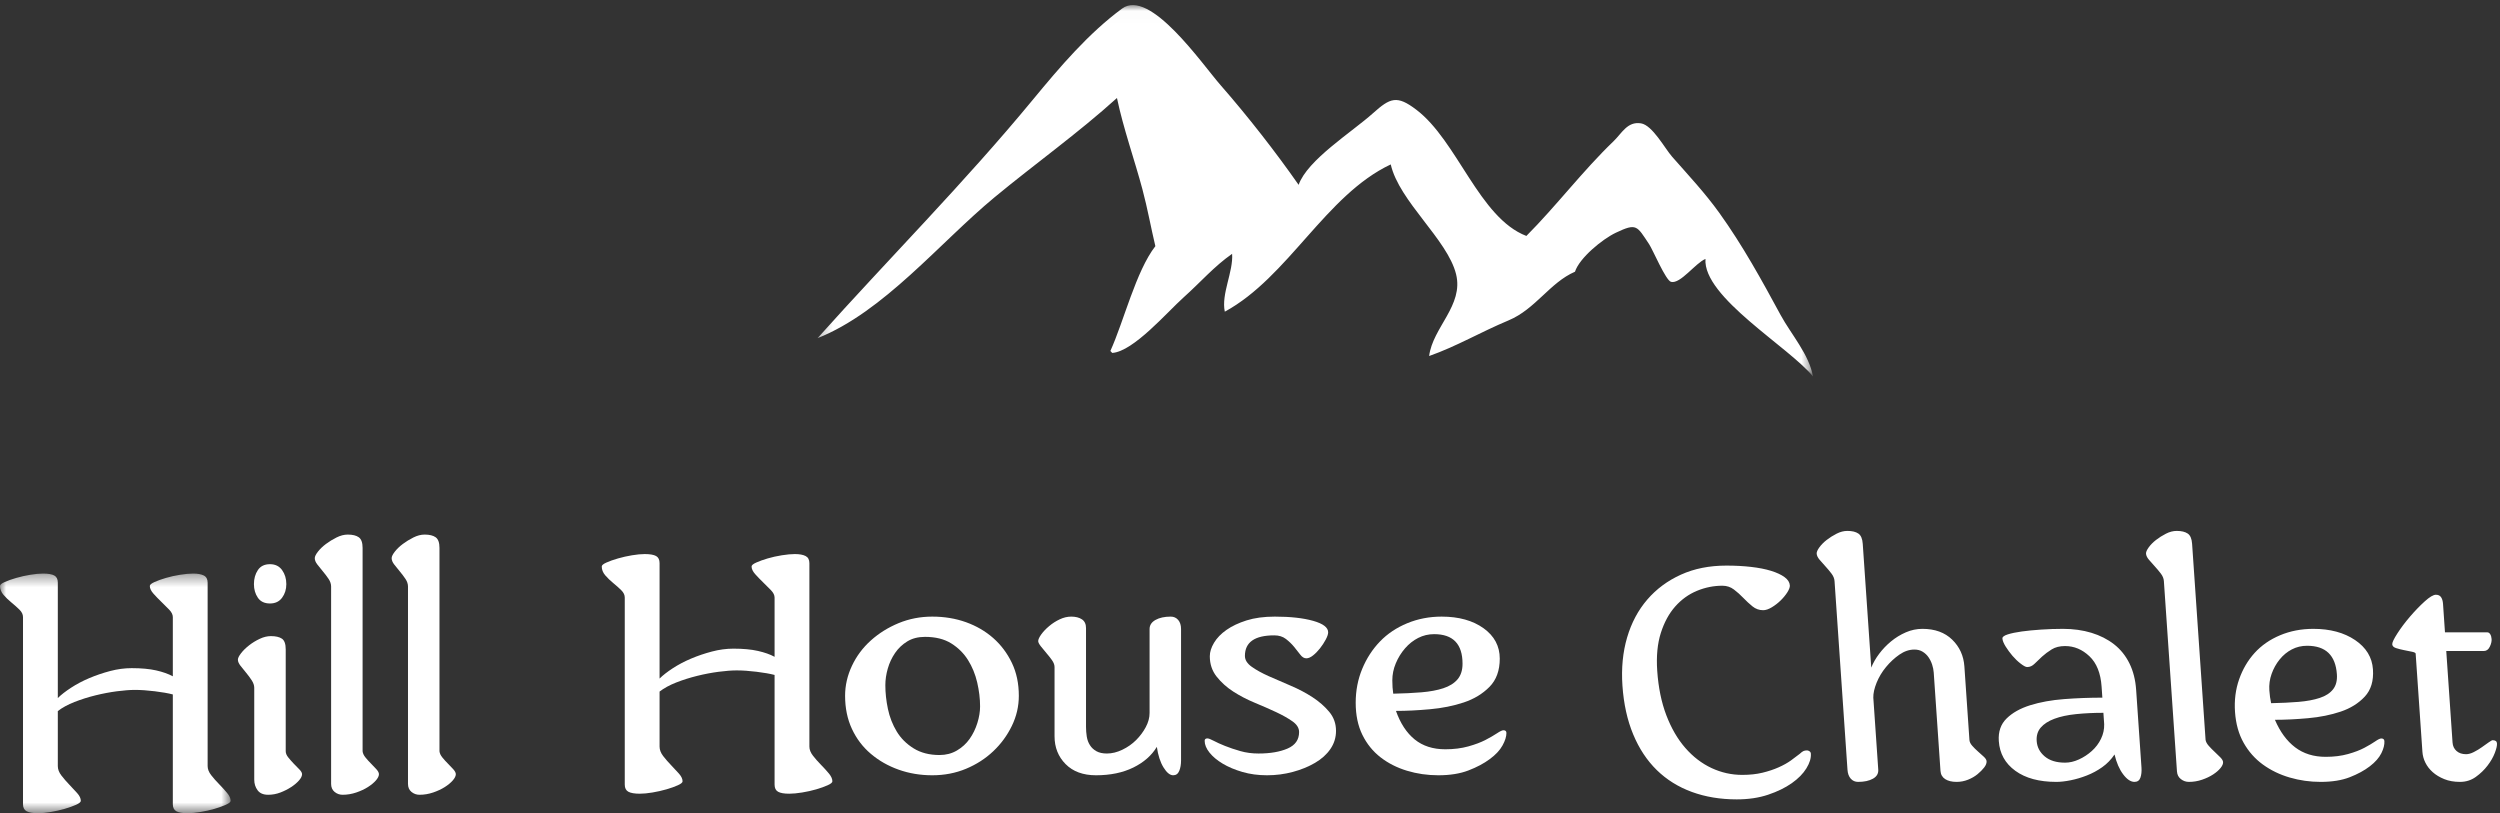 <?xml version="1.0" encoding="UTF-8"?>
<svg width="209px" height="68px" viewBox="0 0 209 68" version="1.1" xmlns="http://www.w3.org/2000/svg" xmlns:xlink="http://www.w3.org/1999/xlink">
    <rect x="0" y="0" width="209" height="68" fill="#333333" stroke="none"/>
    <title>Group 25</title>
    <defs>
        <polygon id="path-1" points="0 0.366 19.281 0.366 19.281 20.4 0 20.4"></polygon>
        <polygon id="path-3" points="0.243 0.016 83.456 0.016 83.456 31.063 0.243 31.063"></polygon>
    </defs>
    <g id="Page-1" stroke="none" stroke-width="1" fill="none" fill-rule="evenodd">
        <g id="hill" transform="translate(-343, -16)">
            <g id="Group-25" transform="translate(343, 16.409)">
                <path d="M151.073,62.325 C151.139,62.325 151.207,62.35 151.276,62.398 C151.346,62.447 151.383,62.512 151.388,62.593 C151.414,62.967 151.29,63.377 151.016,63.823 C150.741,64.27 150.333,64.685 149.79,65.067 C149.247,65.449 148.589,65.769 147.815,66.029 C147.041,66.289 146.168,66.419 145.195,66.419 C143.826,66.419 142.575,66.212 141.442,65.798 C140.308,65.383 139.33,64.774 138.508,63.97 C137.686,63.166 137.028,62.171 136.535,60.985 C136.041,59.799 135.741,58.442 135.636,56.915 C135.536,55.453 135.666,54.109 136.027,52.882 C136.388,51.656 136.95,50.6 137.714,49.714 C138.478,48.828 139.416,48.134 140.528,47.631 C141.639,47.127 142.905,46.875 144.323,46.875 C145.065,46.875 145.756,46.911 146.396,46.985 C147.036,47.058 147.592,47.168 148.064,47.314 C148.535,47.46 148.91,47.635 149.188,47.838 C149.466,48.041 149.613,48.272 149.631,48.532 C149.641,48.678 149.572,48.869 149.424,49.105 C149.274,49.341 149.088,49.568 148.864,49.787 C148.64,50.007 148.393,50.198 148.124,50.36 C147.855,50.523 147.613,50.604 147.399,50.604 C147.069,50.604 146.773,50.498 146.511,50.287 C146.249,50.075 145.994,49.84 145.745,49.58 C145.496,49.32 145.233,49.084 144.955,48.874 C144.677,48.663 144.356,48.557 143.993,48.557 C143.267,48.557 142.559,48.698 141.87,48.983 C141.18,49.267 140.575,49.702 140.054,50.287 C139.534,50.872 139.131,51.611 138.846,52.504 C138.561,53.398 138.461,54.454 138.544,55.673 C138.64,57.07 138.894,58.308 139.306,59.388 C139.719,60.469 140.247,61.379 140.892,62.118 C141.536,62.857 142.268,63.417 143.085,63.8 C143.903,64.181 144.757,64.372 145.648,64.372 C146.275,64.372 146.839,64.312 147.342,64.19 C147.845,64.068 148.297,63.917 148.697,63.738 C149.097,63.56 149.438,63.369 149.721,63.166 C150.004,62.963 150.248,62.78 150.45,62.618 C150.59,62.488 150.7,62.406 150.78,62.374 C150.86,62.341 150.958,62.325 151.073,62.325 L151.073,62.325 Z M156.437,55.404 C156.591,55.014 156.812,54.629 157.099,54.247 C157.386,53.865 157.717,53.52 158.092,53.211 C158.466,52.902 158.878,52.65 159.326,52.455 C159.775,52.26 160.238,52.163 160.716,52.163 C161.755,52.163 162.585,52.464 163.203,53.065 C163.821,53.666 164.161,54.413 164.223,55.307 L164.644,61.448 C164.655,61.61 164.732,61.773 164.876,61.935 C165.019,62.098 165.178,62.256 165.354,62.411 C165.529,62.564 165.692,62.711 165.841,62.849 C165.991,62.987 166.069,63.113 166.078,63.227 C166.089,63.389 166.022,63.564 165.879,63.751 C165.734,63.938 165.55,64.124 165.323,64.312 C165.097,64.498 164.831,64.653 164.526,64.774 C164.221,64.896 163.904,64.957 163.574,64.957 C163.178,64.957 162.86,64.88 162.618,64.725 C162.377,64.571 162.245,64.339 162.224,64.031 L161.66,55.818 C161.645,55.607 161.601,55.388 161.529,55.161 C161.455,54.933 161.354,54.726 161.226,54.54 C161.098,54.352 160.934,54.198 160.736,54.076 C160.538,53.954 160.307,53.894 160.043,53.894 C159.615,53.894 159.195,54.036 158.786,54.32 C158.377,54.604 158.005,54.95 157.67,55.356 C157.335,55.761 157.073,56.2 156.882,56.671 C156.692,57.143 156.601,57.557 156.609,57.915 L157.022,63.933 C157.044,64.259 156.897,64.511 156.58,64.689 C156.262,64.868 155.848,64.957 155.336,64.957 C155.089,64.957 154.885,64.868 154.724,64.689 C154.563,64.511 154.471,64.259 154.449,63.933 L153.367,48.167 C153.352,47.956 153.268,47.748 153.114,47.545 C152.96,47.342 152.794,47.143 152.615,46.948 C152.437,46.753 152.271,46.567 152.119,46.388 C151.967,46.209 151.885,46.038 151.874,45.876 C151.864,45.746 151.939,45.571 152.097,45.352 C152.255,45.133 152.46,44.926 152.71,44.731 C152.961,44.536 153.237,44.361 153.54,44.207 C153.843,44.052 154.142,43.975 154.44,43.975 C154.835,43.975 155.141,44.048 155.357,44.195 C155.574,44.341 155.696,44.625 155.725,45.048 L156.437,55.404 Z M169.471,55.356 C169.355,55.356 169.176,55.262 168.932,55.075 C168.688,54.889 168.459,54.669 168.243,54.418 C168.028,54.166 167.837,53.905 167.67,53.638 C167.504,53.37 167.414,53.146 167.401,52.967 C167.393,52.838 167.541,52.724 167.848,52.626 C168.155,52.529 168.545,52.448 169.019,52.382 C169.492,52.317 170.033,52.265 170.641,52.224 C171.248,52.183 171.856,52.163 172.467,52.163 C173.324,52.163 174.116,52.273 174.84,52.492 C175.564,52.712 176.196,53.033 176.737,53.455 C177.277,53.877 177.705,54.409 178.022,55.051 C178.338,55.693 178.524,56.428 178.581,57.256 L179.028,63.763 C179.05,64.088 179.02,64.368 178.938,64.604 C178.855,64.839 178.69,64.957 178.442,64.957 C178.128,64.957 177.813,64.746 177.495,64.323 C177.178,63.901 176.938,63.349 176.775,62.666 C176.491,63.089 176.149,63.442 175.747,63.726 C175.346,64.011 174.917,64.242 174.459,64.421 C174.002,64.6 173.549,64.734 173.101,64.823 C172.654,64.913 172.258,64.957 171.911,64.957 C170.476,64.957 169.333,64.649 168.483,64.031 C167.632,63.414 167.171,62.585 167.1,61.545 C167.046,60.765 167.263,60.136 167.75,59.657 C168.236,59.178 168.895,58.808 169.727,58.548 C170.558,58.288 171.503,58.118 172.561,58.036 C173.62,57.955 174.685,57.915 175.757,57.915 L175.693,56.988 C175.616,55.868 175.278,55.022 174.678,54.454 C174.078,53.886 173.399,53.601 172.64,53.601 C172.194,53.601 171.822,53.695 171.521,53.881 C171.221,54.068 170.954,54.267 170.721,54.478 C170.488,54.69 170.279,54.889 170.095,55.075 C169.909,55.262 169.702,55.356 169.471,55.356 L169.471,55.356 Z M172.642,63.349 C173.021,63.349 173.407,63.259 173.798,63.08 C174.191,62.901 174.549,62.666 174.875,62.374 C175.202,62.081 175.459,61.74 175.646,61.35 C175.834,60.961 175.921,60.554 175.909,60.132 L175.844,59.182 C175.035,59.182 174.275,59.218 173.563,59.291 C172.85,59.364 172.245,59.494 171.746,59.681 C171.248,59.868 170.869,60.112 170.61,60.412 C170.35,60.713 170.235,61.091 170.267,61.545 C170.301,62.049 170.524,62.476 170.936,62.825 C171.348,63.174 171.916,63.349 172.642,63.349 L172.642,63.349 Z M184.386,61.448 C184.413,61.61 184.503,61.777 184.655,61.947 C184.807,62.118 184.971,62.284 185.147,62.447 C185.323,62.61 185.482,62.764 185.624,62.91 C185.766,63.057 185.841,63.186 185.849,63.3 C185.859,63.446 185.788,63.613 185.635,63.8 C185.484,63.986 185.277,64.165 185.017,64.335 C184.757,64.506 184.449,64.653 184.095,64.774 C183.74,64.896 183.373,64.957 182.994,64.957 C182.746,64.957 182.523,64.88 182.323,64.725 C182.122,64.571 182.013,64.356 181.994,64.08 L180.9,48.167 C180.886,47.956 180.802,47.748 180.648,47.545 C180.493,47.342 180.327,47.143 180.149,46.948 C179.971,46.753 179.805,46.567 179.653,46.388 C179.5,46.209 179.419,46.038 179.407,45.876 C179.399,45.746 179.473,45.571 179.631,45.352 C179.789,45.133 179.994,44.926 180.244,44.731 C180.495,44.536 180.771,44.361 181.074,44.207 C181.376,44.052 181.676,43.975 181.973,43.975 C182.369,43.975 182.675,44.048 182.892,44.195 C183.108,44.341 183.23,44.625 183.259,45.048 L184.386,61.448 Z M199.335,61.545 C199.355,61.838 199.271,62.175 199.083,62.557 C198.894,62.938 198.573,63.304 198.118,63.653 C197.664,64.003 197.104,64.307 196.437,64.567 C195.771,64.827 194.96,64.957 194.003,64.957 C193.112,64.957 192.25,64.835 191.417,64.591 C190.584,64.348 189.838,63.986 189.178,63.507 C188.518,63.028 187.982,62.423 187.569,61.692 C187.156,60.961 186.915,60.099 186.847,59.109 C186.78,58.134 186.895,57.224 187.192,56.379 C187.489,55.534 187.92,54.799 188.487,54.174 C189.055,53.549 189.763,53.056 190.613,52.699 C191.462,52.342 192.39,52.163 193.396,52.163 C194.798,52.163 195.962,52.476 196.887,53.101 C197.812,53.727 198.31,54.543 198.379,55.551 C198.444,56.509 198.216,57.269 197.694,57.829 C197.172,58.389 196.5,58.808 195.677,59.084 C194.855,59.36 193.949,59.543 192.957,59.632 C191.965,59.722 191.041,59.766 190.183,59.766 C190.615,60.774 191.179,61.541 191.875,62.069 C192.571,62.597 193.422,62.862 194.428,62.862 C195.12,62.862 195.742,62.784 196.291,62.63 C196.842,62.476 197.3,62.301 197.666,62.106 C198.032,61.911 198.333,61.732 198.569,61.57 C198.805,61.407 198.973,61.326 199.072,61.326 C199.237,61.326 199.324,61.399 199.335,61.545 L199.335,61.545 Z M192.875,53.577 C192.413,53.577 191.986,53.678 191.597,53.881 C191.207,54.084 190.867,54.365 190.579,54.722 C190.29,55.079 190.066,55.481 189.907,55.928 C189.747,56.375 189.685,56.834 189.717,57.305 C189.744,57.695 189.793,58.052 189.865,58.377 C190.704,58.361 191.469,58.325 192.158,58.268 C192.847,58.21 193.437,58.101 193.929,57.938 C194.421,57.776 194.792,57.537 195.042,57.22 C195.292,56.903 195.4,56.485 195.364,55.965 C195.255,54.373 194.425,53.577 192.875,53.577 L192.875,53.577 Z M204.507,54.015 L205.033,61.667 C205.053,61.96 205.164,62.195 205.366,62.374 C205.568,62.553 205.834,62.642 206.163,62.642 C206.362,62.642 206.58,62.581 206.819,62.459 C207.058,62.337 207.28,62.204 207.484,62.057 C207.689,61.911 207.877,61.777 208.05,61.655 C208.223,61.533 208.334,61.472 208.384,61.472 C208.615,61.472 208.737,61.562 208.748,61.74 C208.761,61.919 208.701,62.183 208.568,62.532 C208.436,62.882 208.233,63.235 207.961,63.592 C207.688,63.95 207.36,64.267 206.974,64.543 C206.589,64.819 206.149,64.957 205.655,64.957 C205.16,64.957 204.721,64.88 204.34,64.725 C203.959,64.571 203.636,64.376 203.372,64.14 C203.108,63.905 202.905,63.641 202.761,63.349 C202.617,63.057 202.535,62.756 202.514,62.447 L201.949,54.235 C201.945,54.17 201.843,54.117 201.642,54.076 C201.442,54.036 201.219,53.991 200.977,53.942 C200.735,53.894 200.512,53.837 200.31,53.772 C200.108,53.707 200.001,53.601 199.991,53.455 C199.981,53.308 200.125,53.004 200.423,52.541 C200.721,52.078 201.073,51.611 201.477,51.14 C201.882,50.668 202.29,50.246 202.701,49.872 C203.113,49.499 203.426,49.312 203.64,49.312 C203.838,49.312 203.983,49.381 204.075,49.519 C204.167,49.657 204.22,49.84 204.236,50.067 L204.4,52.455 L207.938,52.455 C208.037,52.455 208.119,52.508 208.184,52.614 C208.248,52.719 208.287,52.854 208.298,53.016 C208.311,53.211 208.26,53.427 208.144,53.662 C208.029,53.898 207.864,54.015 207.649,54.015 L204.507,54.015 Z" id="Fill-1" fill="#ffffff"></path>
                <g id="Group-5" transform="translate(0, 47.175)">
                    <mask id="mask-2" fill="white">
                        <use xlink:href="#path-1"></use>
                    </mask>
                    <g id="Clip-4"></g>
                    <path d="M14.448,10.471 C14.06,10.37 13.558,10.282 12.943,10.206 C12.327,10.13 11.774,10.092 11.285,10.092 C10.863,10.092 10.361,10.13 9.78,10.206 C9.198,10.282 8.599,10.395 7.983,10.547 C7.367,10.698 6.781,10.884 6.225,11.103 C5.668,11.322 5.204,11.575 4.833,11.861 L4.833,16.459 C4.833,16.728 4.934,16.993 5.137,17.254 C5.339,17.516 5.558,17.768 5.794,18.012 C6.031,18.257 6.25,18.492 6.452,18.72 C6.655,18.947 6.756,19.162 6.756,19.364 C6.756,19.465 6.626,19.575 6.366,19.692 C6.106,19.81 5.786,19.924 5.409,20.034 C5.031,20.143 4.641,20.231 4.239,20.299 C3.836,20.366 3.484,20.4 3.181,20.4 C2.745,20.4 2.426,20.345 2.225,20.236 C2.024,20.126 1.923,19.928 1.923,19.642 L1.923,4.004 C1.923,3.785 1.825,3.578 1.628,3.385 C1.431,3.191 1.209,2.993 0.962,2.791 C0.714,2.589 0.492,2.374 0.295,2.147 C0.098,1.92 -4.25661914e-05,1.671 -4.25661914e-05,1.402 C-4.25661914e-05,1.3 0.131,1.191 0.392,1.073 C0.654,0.955 0.974,0.842 1.354,0.732 C1.733,0.622 2.126,0.534 2.531,0.467 C2.935,0.4 3.289,0.366 3.593,0.366 C4.031,0.366 4.348,0.421 4.542,0.53 C4.736,0.639 4.833,0.838 4.833,1.124 L4.833,10.774 C5.102,10.505 5.47,10.219 5.934,9.915 C6.397,9.612 6.908,9.343 7.464,9.107 C8.021,8.871 8.603,8.674 9.21,8.513 C9.818,8.354 10.416,8.273 11.007,8.273 C11.817,8.273 12.5,8.337 13.056,8.462 C13.613,8.589 14.077,8.753 14.448,8.955 L14.448,4.004 C14.448,3.802 14.347,3.595 14.145,3.385 C13.942,3.174 13.722,2.955 13.487,2.728 C13.25,2.501 13.031,2.273 12.829,2.046 C12.626,1.818 12.525,1.604 12.525,1.402 C12.525,1.3 12.656,1.191 12.917,1.073 C13.179,0.955 13.495,0.842 13.866,0.732 C14.237,0.622 14.634,0.534 15.055,0.467 C15.477,0.4 15.84,0.366 16.143,0.366 C16.531,0.366 16.831,0.421 17.042,0.53 C17.252,0.639 17.358,0.838 17.358,1.124 L17.358,16.459 C17.358,16.711 17.456,16.964 17.653,17.217 C17.849,17.469 18.071,17.722 18.32,17.974 C18.567,18.227 18.789,18.471 18.986,18.707 C19.183,18.943 19.281,19.162 19.281,19.364 C19.281,19.465 19.149,19.575 18.887,19.692 C18.624,19.81 18.306,19.924 17.933,20.034 C17.56,20.143 17.166,20.231 16.75,20.299 C16.334,20.366 15.974,20.4 15.669,20.4 C15.245,20.4 14.936,20.345 14.741,20.236 C14.546,20.126 14.448,19.928 14.448,19.642 L14.448,10.471 Z" id="Fill-3" fill="#ffffff" mask="url(#mask-2)"></path>
                </g>
                <path d="M21.229,48.425 C21.229,47.97 21.338,47.578 21.558,47.25 C21.777,46.922 22.115,46.757 22.57,46.757 C23.009,46.757 23.346,46.922 23.582,47.25 C23.818,47.578 23.937,47.97 23.937,48.425 C23.937,48.863 23.818,49.242 23.582,49.562 C23.346,49.882 23.009,50.042 22.57,50.042 C22.115,50.042 21.777,49.882 21.558,49.562 C21.338,49.242 21.229,48.863 21.229,48.425 L21.229,48.425 Z M23.886,62.396 C23.886,62.564 23.958,62.737 24.101,62.914 C24.244,63.091 24.396,63.264 24.556,63.432 C24.716,63.6 24.873,63.76 25.025,63.911 C25.176,64.063 25.252,64.198 25.252,64.316 C25.252,64.467 25.168,64.64 24.999,64.833 C24.831,65.027 24.611,65.213 24.341,65.389 C24.071,65.566 23.772,65.718 23.443,65.844 C23.114,65.97 22.772,66.034 22.418,66.034 C22.014,66.034 21.718,65.907 21.533,65.655 C21.347,65.402 21.255,65.108 21.255,64.771 L21.255,57.09 C21.255,56.888 21.183,56.678 21.039,56.458 C20.896,56.24 20.74,56.03 20.571,55.827 C20.402,55.625 20.246,55.432 20.103,55.246 C19.96,55.061 19.888,54.892 19.888,54.741 C19.888,54.606 19.977,54.425 20.154,54.198 C20.331,53.97 20.554,53.752 20.824,53.541 C21.094,53.33 21.389,53.149 21.71,52.998 C22.03,52.846 22.343,52.77 22.646,52.77 C23.051,52.77 23.359,52.842 23.57,52.985 C23.78,53.128 23.886,53.427 23.886,53.882 L23.886,62.396 Z" id="Fill-6" fill="#ffffff"></path>
                <path d="M30.313,62.396 C30.329,62.564 30.41,62.737 30.553,62.914 C30.696,63.091 30.852,63.264 31.021,63.432 C31.19,63.6 31.341,63.76 31.477,63.911 C31.611,64.063 31.679,64.198 31.679,64.316 C31.679,64.467 31.594,64.64 31.426,64.834 C31.257,65.027 31.034,65.213 30.756,65.389 C30.477,65.566 30.152,65.718 29.781,65.844 C29.41,65.97 29.031,66.034 28.643,66.034 C28.389,66.034 28.166,65.953 27.972,65.794 C27.778,65.634 27.681,65.411 27.681,65.124 L27.681,48.627 C27.681,48.409 27.609,48.194 27.466,47.983 C27.323,47.772 27.167,47.566 26.998,47.364 C26.829,47.162 26.673,46.968 26.53,46.783 C26.386,46.598 26.315,46.421 26.315,46.253 C26.315,46.117 26.403,45.936 26.58,45.709 C26.757,45.482 26.981,45.267 27.251,45.065 C27.521,44.863 27.816,44.682 28.137,44.522 C28.457,44.362 28.769,44.282 29.073,44.282 C29.478,44.282 29.785,44.357 29.996,44.509 C30.207,44.661 30.313,44.955 30.313,45.393 L30.313,62.396 Z" id="Fill-8" fill="#ffffff"></path>
                <path d="M36.74,62.396 C36.756,62.564 36.837,62.737 36.98,62.914 C37.123,63.091 37.279,63.264 37.448,63.432 C37.617,63.6 37.768,63.76 37.904,63.911 C38.038,64.063 38.106,64.198 38.106,64.316 C38.106,64.467 38.021,64.64 37.853,64.834 C37.684,65.027 37.461,65.213 37.183,65.389 C36.904,65.566 36.579,65.718 36.208,65.844 C35.837,65.97 35.457,66.034 35.07,66.034 C34.816,66.034 34.593,65.953 34.399,65.794 C34.205,65.634 34.108,65.411 34.108,65.124 L34.108,48.627 C34.108,48.409 34.036,48.194 33.893,47.983 C33.75,47.772 33.593,47.566 33.425,47.364 C33.256,47.162 33.1,46.968 32.957,46.783 C32.813,46.598 32.742,46.421 32.742,46.253 C32.742,46.117 32.83,45.936 33.007,45.709 C33.184,45.482 33.408,45.267 33.678,45.065 C33.948,44.863 34.243,44.682 34.564,44.522 C34.884,44.362 35.196,44.282 35.5,44.282 C35.905,44.282 36.212,44.357 36.423,44.509 C36.634,44.661 36.74,44.955 36.74,45.393 L36.74,62.396 Z" id="Fill-10" fill="#ffffff"></path>
                <path d="M64.755,56.016 C64.367,55.915 63.865,55.827 63.249,55.751 C62.633,55.675 62.081,55.637 61.592,55.637 C61.17,55.637 60.668,55.675 60.086,55.751 C59.504,55.827 58.905,55.94 58.29,56.092 C57.674,56.244 57.088,56.429 56.531,56.648 C55.975,56.867 55.51,57.12 55.14,57.406 L55.14,62.004 C55.14,62.273 55.241,62.539 55.443,62.8 C55.646,63.061 55.865,63.313 56.101,63.557 C56.337,63.802 56.557,64.038 56.759,64.265 C56.961,64.492 57.063,64.707 57.063,64.909 C57.063,65.01 56.933,65.12 56.672,65.237 C56.412,65.356 56.093,65.469 55.716,65.579 C55.338,65.688 54.948,65.776 54.545,65.844 C54.143,65.911 53.79,65.945 53.488,65.945 C53.052,65.945 52.733,65.89 52.532,65.781 C52.33,65.671 52.23,65.473 52.23,65.187 L52.23,49.549 C52.23,49.33 52.131,49.123 51.935,48.93 C51.738,48.736 51.515,48.538 51.268,48.336 C51.02,48.134 50.798,47.919 50.602,47.692 C50.405,47.465 50.307,47.216 50.307,46.947 C50.307,46.845 50.437,46.736 50.699,46.619 C50.96,46.5 51.281,46.387 51.661,46.277 C52.04,46.168 52.432,46.079 52.837,46.012 C53.242,45.945 53.596,45.911 53.9,45.911 C54.338,45.911 54.654,45.966 54.849,46.075 C55.043,46.185 55.14,46.383 55.14,46.669 L55.14,56.32 C55.409,56.05 55.776,55.764 56.24,55.46 C56.704,55.157 57.215,54.888 57.771,54.652 C58.328,54.416 58.91,54.219 59.517,54.059 C60.124,53.899 60.723,53.818 61.314,53.818 C62.123,53.818 62.807,53.882 63.363,54.008 C63.92,54.134 64.384,54.298 64.755,54.501 L64.755,49.549 C64.755,49.347 64.654,49.14 64.451,48.93 C64.249,48.719 64.029,48.5 63.793,48.273 C63.557,48.046 63.338,47.818 63.135,47.591 C62.933,47.364 62.832,47.149 62.832,46.947 C62.832,46.845 62.962,46.736 63.224,46.619 C63.486,46.5 63.801,46.387 64.173,46.277 C64.544,46.168 64.94,46.079 65.362,46.012 C65.784,45.945 66.146,45.911 66.45,45.911 C66.838,45.911 67.137,45.966 67.348,46.075 C67.559,46.185 67.665,46.383 67.665,46.669 L67.665,62.004 C67.665,62.256 67.763,62.509 67.96,62.762 C68.156,63.015 68.378,63.267 68.626,63.52 C68.874,63.772 69.096,64.016 69.293,64.252 C69.489,64.488 69.588,64.707 69.588,64.909 C69.588,65.01 69.456,65.12 69.194,65.237 C68.931,65.356 68.613,65.469 68.24,65.579 C67.866,65.688 67.472,65.776 67.056,65.844 C66.641,65.911 66.281,65.945 65.976,65.945 C65.552,65.945 65.242,65.89 65.047,65.781 C64.852,65.671 64.755,65.473 64.755,65.187 L64.755,56.016 Z" id="Fill-12" fill="#ffffff"></path>
                <path d="M74.015,56.875 C74.015,57.516 74.087,58.177 74.23,58.858 C74.373,59.54 74.619,60.168 74.964,60.741 C75.31,61.313 75.782,61.785 76.381,62.155 C76.98,62.526 77.701,62.711 78.545,62.711 C79.084,62.711 79.57,62.585 80,62.332 C80.43,62.079 80.784,61.755 81.062,61.36 C81.341,60.964 81.556,60.522 81.708,60.033 C81.86,59.545 81.935,59.082 81.935,58.644 C81.935,58.004 81.855,57.339 81.695,56.648 C81.534,55.958 81.278,55.33 80.923,54.766 C80.569,54.202 80.101,53.739 79.519,53.376 C78.937,53.014 78.207,52.833 77.33,52.833 C76.756,52.833 76.263,52.959 75.85,53.212 C75.436,53.465 75.095,53.789 74.825,54.185 C74.555,54.581 74.353,55.014 74.218,55.486 C74.083,55.958 74.015,56.421 74.015,56.875 M70.65,57.759 C70.65,56.901 70.84,56.067 71.22,55.258 C71.599,54.45 72.126,53.743 72.801,53.136 C73.475,52.53 74.252,52.046 75.129,51.683 C76.006,51.322 76.942,51.14 77.938,51.14 C78.95,51.14 79.89,51.296 80.759,51.607 C81.627,51.92 82.387,52.362 83.036,52.934 C83.685,53.507 84.204,54.197 84.592,55.006 C84.98,55.814 85.174,56.732 85.174,57.759 C85.174,58.636 84.98,59.473 84.592,60.273 C84.204,61.073 83.685,61.781 83.036,62.395 C82.387,63.011 81.627,63.499 80.759,63.861 C79.89,64.223 78.95,64.404 77.938,64.404 C76.942,64.404 76.006,64.248 75.129,63.936 C74.252,63.625 73.475,63.183 72.801,62.61 C72.126,62.038 71.599,61.343 71.22,60.526 C70.84,59.709 70.65,58.787 70.65,57.759" id="Fill-14" fill="#ffffff"></path>
                <path d="M96.105,52.176 C96.105,51.857 96.269,51.604 96.598,51.418 C96.927,51.233 97.353,51.14 97.876,51.14 C98.129,51.14 98.335,51.233 98.496,51.418 C98.656,51.604 98.736,51.857 98.736,52.176 L98.736,63.166 C98.736,63.503 98.686,63.794 98.584,64.038 C98.483,64.282 98.315,64.404 98.079,64.404 C97.809,64.404 97.539,64.185 97.269,63.747 C96.999,63.309 96.814,62.737 96.712,62.029 C96.274,62.754 95.615,63.33 94.739,63.76 C93.861,64.189 92.824,64.404 91.627,64.404 C90.547,64.404 89.699,64.092 89.083,63.469 C88.467,62.846 88.16,62.071 88.16,61.145 L88.16,55.359 C88.16,55.175 88.088,54.981 87.945,54.779 C87.801,54.576 87.645,54.379 87.476,54.185 C87.308,53.991 87.152,53.802 87.009,53.617 C86.865,53.431 86.794,53.288 86.794,53.187 C86.794,53.053 86.878,52.867 87.046,52.631 C87.215,52.396 87.434,52.164 87.705,51.937 C87.974,51.709 88.269,51.519 88.59,51.368 C88.91,51.216 89.231,51.14 89.552,51.14 C89.922,51.14 90.222,51.216 90.45,51.368 C90.677,51.519 90.791,51.764 90.791,52.1 L90.791,60.362 C90.791,60.632 90.812,60.901 90.854,61.17 C90.897,61.44 90.985,61.68 91.121,61.89 C91.255,62.101 91.437,62.269 91.664,62.395 C91.892,62.522 92.183,62.585 92.537,62.585 C92.959,62.585 93.389,62.48 93.828,62.269 C94.266,62.059 94.65,61.789 94.979,61.461 C95.308,61.132 95.578,60.771 95.789,60.374 C95.999,59.979 96.105,59.587 96.105,59.199 L96.105,52.176 Z" id="Fill-16" fill="#ffffff"></path>
                <path d="M111.691,60.69 C111.691,61.246 111.535,61.751 111.223,62.206 C110.912,62.661 110.481,63.048 109.933,63.368 C109.384,63.688 108.765,63.941 108.073,64.126 C107.382,64.311 106.665,64.404 105.922,64.404 C105.18,64.404 104.493,64.311 103.86,64.126 C103.228,63.941 102.679,63.709 102.216,63.431 C101.751,63.153 101.384,62.846 101.115,62.509 C100.845,62.172 100.71,61.844 100.71,61.524 C100.71,61.389 100.786,61.321 100.938,61.321 C101.039,61.321 101.216,61.389 101.469,61.524 C101.722,61.658 102.039,61.802 102.418,61.953 C102.798,62.105 103.223,62.248 103.696,62.383 C104.168,62.518 104.674,62.585 105.214,62.585 C106.192,62.585 107.001,62.446 107.643,62.168 C108.283,61.89 108.604,61.432 108.604,60.791 C108.604,60.454 108.419,60.156 108.048,59.894 C107.677,59.633 107.221,59.376 106.681,59.123 C106.141,58.871 105.546,58.61 104.897,58.341 C104.248,58.071 103.649,57.759 103.101,57.406 C102.553,57.052 102.089,56.635 101.71,56.155 C101.33,55.675 101.14,55.107 101.14,54.45 C101.14,54.096 101.258,53.722 101.494,53.326 C101.73,52.93 102.076,52.572 102.532,52.252 C102.987,51.932 103.548,51.667 104.215,51.456 C104.881,51.246 105.67,51.14 106.58,51.14 C107.879,51.14 108.946,51.259 109.781,51.494 C110.617,51.73 111.034,52.05 111.034,52.454 C111.034,52.606 110.966,52.808 110.831,53.061 C110.696,53.313 110.536,53.558 110.351,53.793 C110.165,54.029 109.971,54.227 109.768,54.387 C109.566,54.547 109.38,54.627 109.212,54.627 C109.026,54.627 108.857,54.526 108.706,54.324 C108.554,54.122 108.381,53.903 108.187,53.667 C107.993,53.431 107.765,53.212 107.504,53.01 C107.242,52.808 106.918,52.707 106.529,52.707 C104.893,52.707 104.075,53.279 104.075,54.425 C104.075,54.762 104.265,55.065 104.645,55.334 C105.024,55.604 105.496,55.864 106.061,56.117 C106.627,56.37 107.238,56.635 107.896,56.913 C108.554,57.191 109.162,57.511 109.718,57.873 C110.275,58.236 110.743,58.644 111.122,59.099 C111.502,59.553 111.691,60.084 111.691,60.69" id="Fill-18" fill="#ffffff"></path>
                <path d="M119.89,52.606 C119.417,52.606 118.975,52.711 118.561,52.922 C118.148,53.132 117.781,53.423 117.461,53.793 C117.14,54.164 116.883,54.58 116.689,55.044 C116.494,55.507 116.398,55.983 116.398,56.471 C116.398,56.875 116.423,57.246 116.474,57.583 C117.334,57.566 118.118,57.528 118.827,57.469 C119.535,57.41 120.147,57.297 120.661,57.128 C121.175,56.96 121.572,56.711 121.851,56.383 C122.129,56.054 122.268,55.621 122.268,55.081 C122.268,53.431 121.475,52.606 119.89,52.606 M125.937,60.867 C125.937,61.17 125.827,61.52 125.608,61.915 C125.389,62.312 125.034,62.691 124.545,63.052 C124.056,63.415 123.462,63.731 122.761,64 C122.062,64.269 121.222,64.404 120.244,64.404 C119.333,64.404 118.46,64.278 117.625,64.025 C116.79,63.772 116.052,63.398 115.411,62.901 C114.77,62.404 114.264,61.776 113.893,61.019 C113.522,60.261 113.336,59.368 113.336,58.34 C113.336,57.33 113.517,56.387 113.88,55.511 C114.243,54.635 114.736,53.873 115.36,53.225 C115.984,52.576 116.743,52.067 117.638,51.696 C118.532,51.326 119.493,51.14 120.522,51.14 C121.956,51.14 123.124,51.465 124.027,52.113 C124.929,52.762 125.38,53.608 125.38,54.652 C125.38,55.646 125.094,56.433 124.52,57.014 C123.946,57.595 123.23,58.029 122.369,58.316 C121.509,58.602 120.568,58.792 119.548,58.883 C118.527,58.977 117.578,59.023 116.702,59.023 C117.072,60.068 117.595,60.863 118.27,61.41 C118.945,61.957 119.797,62.231 120.826,62.231 C121.534,62.231 122.175,62.151 122.749,61.991 C123.322,61.831 123.803,61.65 124.191,61.448 C124.579,61.246 124.9,61.061 125.152,60.892 C125.406,60.724 125.583,60.64 125.684,60.64 C125.853,60.64 125.937,60.715 125.937,60.867" id="Fill-20" fill="#ffffff"></path>
                <g id="Group-24" transform="translate(68.106, 0)">
                    <mask id="mask-4" fill="white">
                        <use xlink:href="#path-3"></use>
                    </mask>
                    <g id="Clip-23"></g>
                    <path d="M83.456,31.063 C83.16,29.257 81.618,27.52 80.755,25.929 C79.174,23.01 77.587,20.117 75.632,17.393 C74.435,15.724 73.045,14.24 71.686,12.696 C71.078,12.007 70.039,10.055 69.081,9.903 C67.94,9.722 67.485,10.727 66.781,11.404 C64.227,13.854 62,16.809 59.499,19.316 C55.552,17.804 53.738,11.376 50.298,8.763 C48.675,7.53 48.121,7.763 46.678,9.054 C44.911,10.639 41.195,12.953 40.459,15.044 C38.56,12.322 36.21,9.309 33.934,6.709 C32.368,4.918 28.027,-1.406 25.7,0.308 C22.897,2.371 20.521,5.162 18.23,7.94 C12.517,14.867 6.241,21.163 0.243,27.86 C5.782,25.66 10.448,19.883 15.035,16.087 C18.421,13.286 22.029,10.718 25.272,7.783 C25.79,10.276 26.775,13.062 27.398,15.406 C27.829,17.017 28.122,18.665 28.482,20.17 C26.856,22.266 25.844,26.465 24.721,28.931 C24.778,28.982 24.829,29.037 24.877,29.097 C26.653,28.974 29.461,25.691 30.85,24.447 C32.279,23.168 33.396,21.857 34.899,20.811 C35.007,22.317 33.973,24.171 34.288,25.647 C39.605,22.754 42.714,15.902 48.16,13.336 C48.867,16.432 52.903,19.612 53.621,22.511 C54.272,25.122 51.666,26.97 51.37,29.355 C53.693,28.534 55.616,27.378 58.017,26.372 C60.266,25.431 61.455,23.221 63.563,22.306 C63.934,21.158 65.844,19.584 66.985,19.044 C68.73,18.217 68.734,18.465 69.76,20.005 C70.078,20.484 71.147,23.036 71.593,23.154 C72.368,23.36 73.641,21.573 74.471,21.238 C74.246,24.434 81.492,28.626 83.456,31.063" id="Fill-22" fill="#ffffff" mask="url(#mask-4)"></path>
                </g>
            </g>
        </g>
    </g>
</svg>